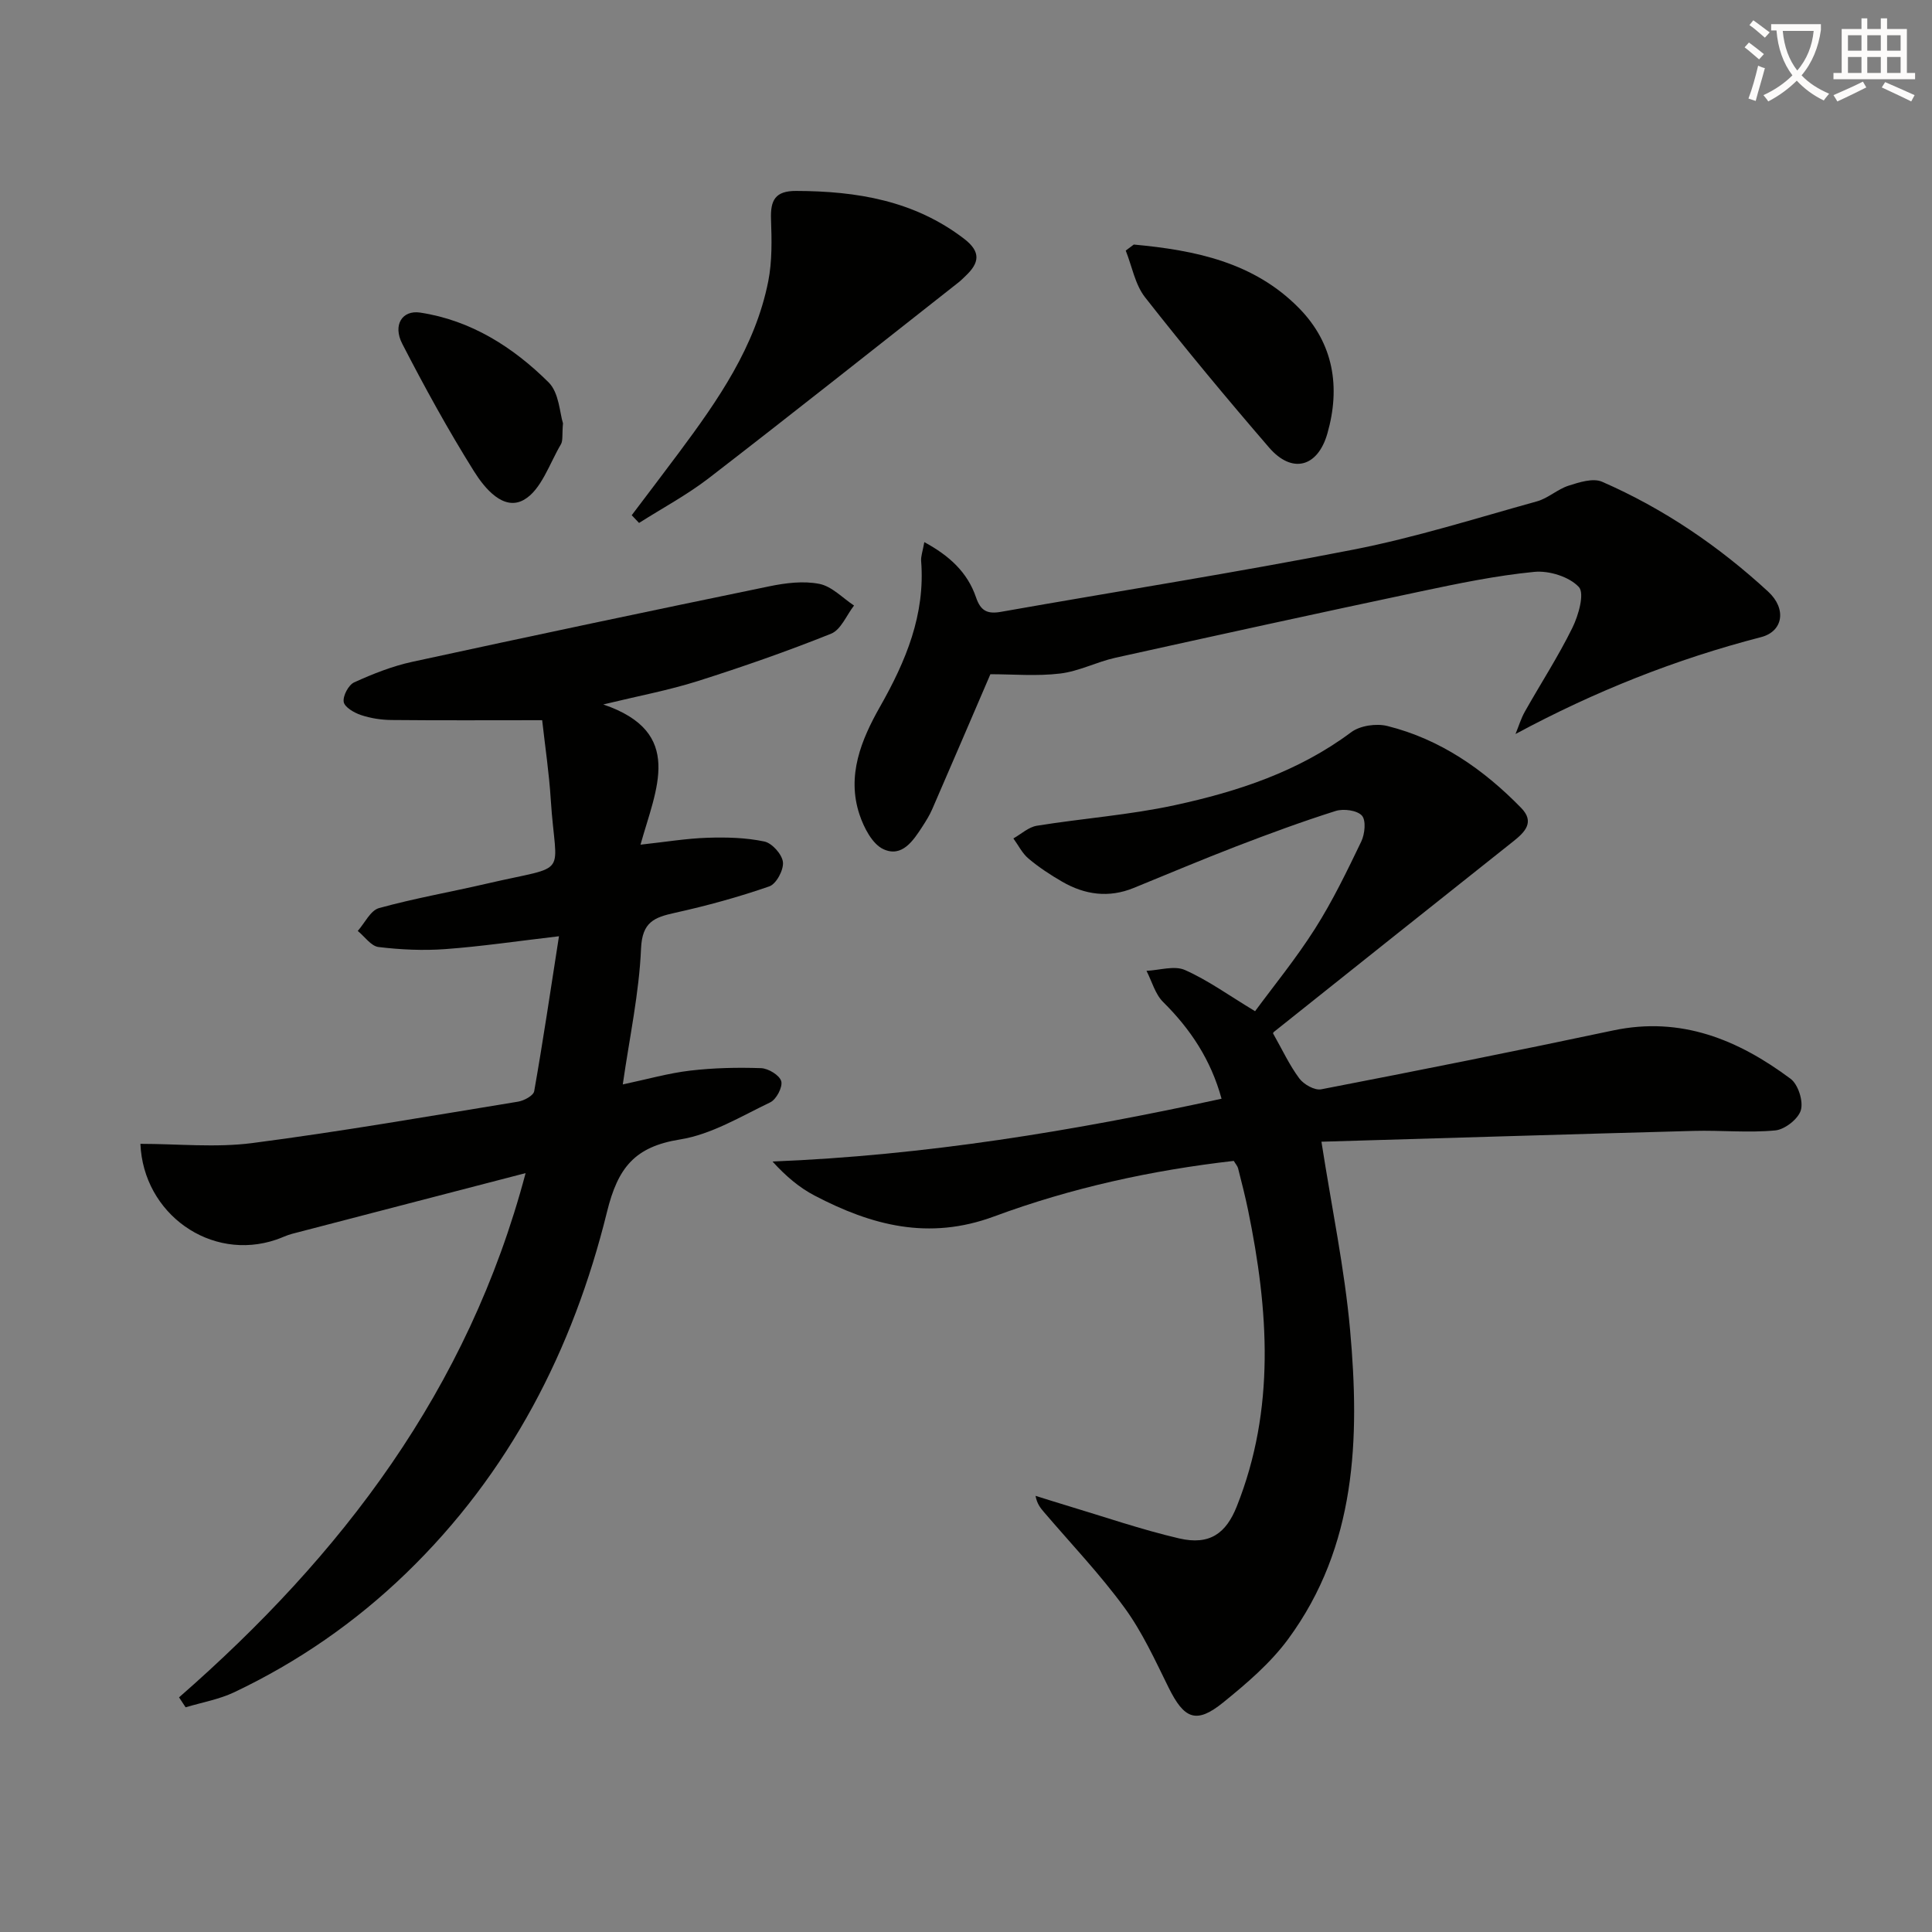 <svg enable-background="new 0 0 400 400" viewBox="0 0 400 400" xmlns="http://www.w3.org/2000/svg"><rect x="0" y="0" width="400" height="400" fill="#808080" stroke="none"/><path d="m362.1 8.8c1.1.8 2.1 1.6 3.1 2.4l-1 1.1c-1.3-1.1-2.3-2-3-2.5zm1.9 4.8c.5.2.9.4 1.4.5-.6 2.3-1.3 4.5-1.9 6.8l-1.5-.5c.8-2.1 1.4-4.3 2-6.8zm-1-9.4c1.3.9 2.4 1.8 3.4 2.5l-1 1.1c-1.4-1.2-2.4-2.1-3.2-2.6zm3.7 2.2v-1.4h10.3v1.2c-.5 3.6-1.8 6.8-4 9.4 1.5 1.6 3.4 2.8 5.7 3.8-.3.4-.7.8-1.1 1.4-2.3-1.1-4.1-2.5-5.6-4.1-1.6 1.6-3.6 3.1-5.9 4.3-.3-.5-.7-.9-1-1.3 2.4-1.1 4.4-2.5 6-4.1-1.9-2.5-3-5.6-3.3-9.3h-1.1zm8.8 0h-6.4c.3 3.3 1.3 6 3 8.2 2-2.3 3.1-5.1 3.4-8.2z" fill="#fcfbfa"/><path d="m385.3 3.8h1.3v2.2h2.8v-2.2h1.3v2.2h4.1v9.1h1.7v1.3h-16.9v-1.3h1.7v-9.1h4.1v-2.2zm.4 13.1.7 1.2c-1.8.9-3.8 1.9-6 2.9-.2-.4-.5-.8-.8-1.3 2.3-1 4.3-1.9 6.1-2.8zm-3.1-6.4h2.8v-3.2h-2.8zm0 4.6h2.8v-3.3h-2.8zm4-4.6h2.8v-3.2h-2.8zm0 4.6h2.8v-3.3h-2.8zm3.7 1.9c2.1.9 4.1 1.8 6.1 2.7l-.7 1.3c-2.2-1.1-4.2-2-6.1-2.9zm3.2-9.7h-2.8v3.2h2.8zm-2.8 7.8h2.8v-3.3h-2.8z" fill="#fcfbfa"/><g fill="#010100"><path d="m263.57 213.95c1.93 3.4 3.39 6.58 5.44 9.33.92 1.24 3.17 2.51 4.53 2.25 20.18-3.9 40.35-7.93 60.46-12.19 14.04-2.97 25.86 1.92 36.72 10.01 1.57 1.17 2.67 4.63 2.13 6.49-.52 1.82-3.32 4.01-5.29 4.2-5.57.53-11.23-.05-16.85.1-25.74.69-51.47 1.49-77.12 2.24 2.15 13.8 4.79 26.31 5.93 38.96 2.02 22.47 1.33 44.77-12.81 64-3.68 5-8.62 9.22-13.49 13.16-5.55 4.49-8.05 3.42-11.28-3.12-2.79-5.65-5.45-11.5-9.14-16.54-5.08-6.95-11.07-13.23-16.67-19.79-.72-.85-1.43-1.7-1.73-3.35 2.12.66 4.23 1.33 6.35 1.97 7.78 2.33 15.48 5 23.37 6.84 6.4 1.49 9.75-1.12 11.94-6.62 8.04-20.19 6.58-40.68 2.35-61.3-.6-2.92-1.35-5.82-2.08-8.71-.11-.45-.48-.84-.89-1.53-16.94 1.93-33.65 5.58-49.62 11.5-13.55 5.02-25.38 1.85-37.17-4.32-3.14-1.64-5.91-3.97-8.71-7.05 31.53-1.26 62.22-6.3 92.97-13-2.21-8.07-6.43-14.41-12.1-20.03-1.65-1.64-2.32-4.27-3.44-6.45 2.68-.12 5.76-1.14 7.96-.17 4.76 2.11 9.07 5.24 14.52 8.53 3.77-5.13 8.46-10.86 12.41-17.08 3.64-5.73 6.62-11.91 9.57-18.04.75-1.55 1.03-4.39.14-5.38-1-1.1-3.8-1.47-5.43-.96-6.96 2.2-13.82 4.73-20.63 7.35-7.11 2.74-14.13 5.71-21.19 8.59-5.16 2.11-10.11 1.42-14.8-1.29-2.44-1.41-4.83-2.98-6.98-4.79-1.3-1.09-2.1-2.76-3.13-4.17 1.61-.91 3.14-2.35 4.86-2.63 9.49-1.53 19.15-2.22 28.53-4.25 13.01-2.81 25.62-6.95 36.56-15.12 1.84-1.37 5.19-1.85 7.48-1.28 10.94 2.73 19.92 8.98 27.71 16.97 2.84 2.91.79 4.99-1.66 6.93-16.54 13.12-33.05 26.29-49.56 39.45-.12.11-.17.3-.16.29z"/><path d="m37.07 351.42c33.66-29.4 59.86-63.64 71.75-108.54-16.69 4.34-32.53 8.44-48.35 12.57-1.12.29-2.16.83-3.26 1.2-13.57 4.63-27.54-5.35-28.14-19.83 7.72 0 15.56.82 23.16-.16 18.4-2.39 36.69-5.58 55.01-8.57 1.25-.2 3.2-1.25 3.36-2.17 1.83-10.39 3.38-20.84 5.13-32.08-8.78 1.03-16.13 2.12-23.51 2.66-4.59.34-9.27.12-13.85-.43-1.55-.19-2.87-2.17-4.3-3.33 1.45-1.63 2.63-4.24 4.4-4.73 7.35-2.03 14.9-3.34 22.34-5.07 17.49-4.06 14.27-.91 13.22-17.39-.35-5.57-1.19-11.12-1.78-16.44-10.95 0-21.06.06-31.17-.04-2.13-.02-4.34-.35-6.35-1.03-1.41-.47-3.39-1.62-3.57-2.72-.2-1.24.99-3.5 2.16-4.04 3.85-1.75 7.87-3.35 12-4.25 24.62-5.35 49.28-10.55 73.96-15.64 3.38-.7 7.07-1.16 10.37-.5 2.58.51 4.79 2.91 7.17 4.48-1.56 2-2.71 5.01-4.75 5.83-9.08 3.64-18.34 6.87-27.67 9.83-5.98 1.89-12.2 3.05-19.5 4.82 16.94 5.77 10.92 17.47 7.71 29.03 5.16-.56 9.5-1.29 13.86-1.43 3.94-.13 7.98-.03 11.8.78 1.59.34 3.66 2.67 3.83 4.27.17 1.62-1.38 4.51-2.81 5.01-6.39 2.22-12.95 4.02-19.56 5.48-4.26.95-6.77 1.87-7.01 7.39-.39 9.21-2.38 18.36-3.78 28.14 5.01-1.06 9.44-2.33 13.95-2.86 4.85-.57 9.79-.68 14.68-.51 1.51.05 3.84 1.47 4.18 2.71.33 1.2-1.02 3.77-2.28 4.37-6.09 2.92-12.19 6.65-18.67 7.68-9.36 1.5-12.86 5.78-15.13 15.01-7.03 28.52-20.16 54.09-41.61 74.82-10.51 10.15-22.37 18.35-35.54 24.61-3.15 1.5-6.71 2.11-10.09 3.13-.45-.67-.9-1.36-1.36-2.06z"/><path d="m205.05 139.59c-3.92 9.12-7.97 18.56-12.06 27.98-.53 1.21-1.24 2.35-1.96 3.47-1.94 3-4.28 6.58-8.16 4.76-2.28-1.07-4.01-4.44-4.91-7.13-2.71-8.09.37-15.53 4.23-22.34 5.36-9.45 9.4-19.07 8.52-30.2-.07-.94.31-1.93.66-3.89 5.2 2.82 8.94 6.25 10.71 11.45.94 2.77 2.33 3.48 5.12 2.99 24.34-4.3 48.77-8.14 73.02-12.89 12.83-2.51 25.37-6.49 37.99-9.99 2.31-.64 4.26-2.52 6.56-3.25 2.2-.71 5.06-1.62 6.92-.81 12.76 5.57 24.18 13.34 34.4 22.76 3.83 3.53 3.12 8.22-1.48 9.41-17.64 4.56-34.38 11.2-50.84 20.06.64-1.55 1.12-3.19 1.94-4.64 3.26-5.79 6.9-11.39 9.83-17.34 1.27-2.57 2.57-7.14 1.34-8.46-1.99-2.13-6.16-3.43-9.22-3.13-7.9.77-15.75 2.4-23.54 4.05-21.09 4.46-42.14 9.07-63.19 13.73-3.87.86-7.56 2.81-11.45 3.27-4.83.58-9.79.14-14.43.14z"/><path d="m130.79 106.67c3.27-4.33 6.56-8.64 9.8-12.99 8.06-10.83 15.78-21.89 18.47-35.45.82-4.16.72-8.57.57-12.85-.14-3.9.84-5.87 5.21-5.85 12.55.04 24.43 1.99 34.76 9.9 3.54 2.71 3.18 4.99.33 7.68-.48.46-.95.94-1.47 1.35-17.21 13.54-34.36 27.15-51.7 40.53-4.52 3.48-9.62 6.21-14.45 9.28-.51-.53-1.02-1.07-1.52-1.6z"/><path d="m234.74 50.63c12.62 1.17 24.89 3.63 34.26 13.22 7.1 7.26 8.57 16.29 5.82 25.9-2.01 7.03-7.34 8.39-12.07 2.91-8.78-10.18-17.38-20.53-25.68-31.11-2.07-2.64-2.7-6.42-4-9.67.57-.42 1.12-.83 1.67-1.25z"/><path d="m116.56 87.64c-.21 2.4.02 3.58-.43 4.35-2.38 4.02-4.07 9.44-7.64 11.48-4.22 2.41-8.14-2.36-10.34-5.87-5.36-8.56-10.24-17.44-14.87-26.43-1.99-3.86-.03-7.02 3.72-6.45 10.52 1.6 19.24 7.15 26.6 14.46 2.17 2.17 2.29 6.39 2.96 8.46z"/></g></svg>
